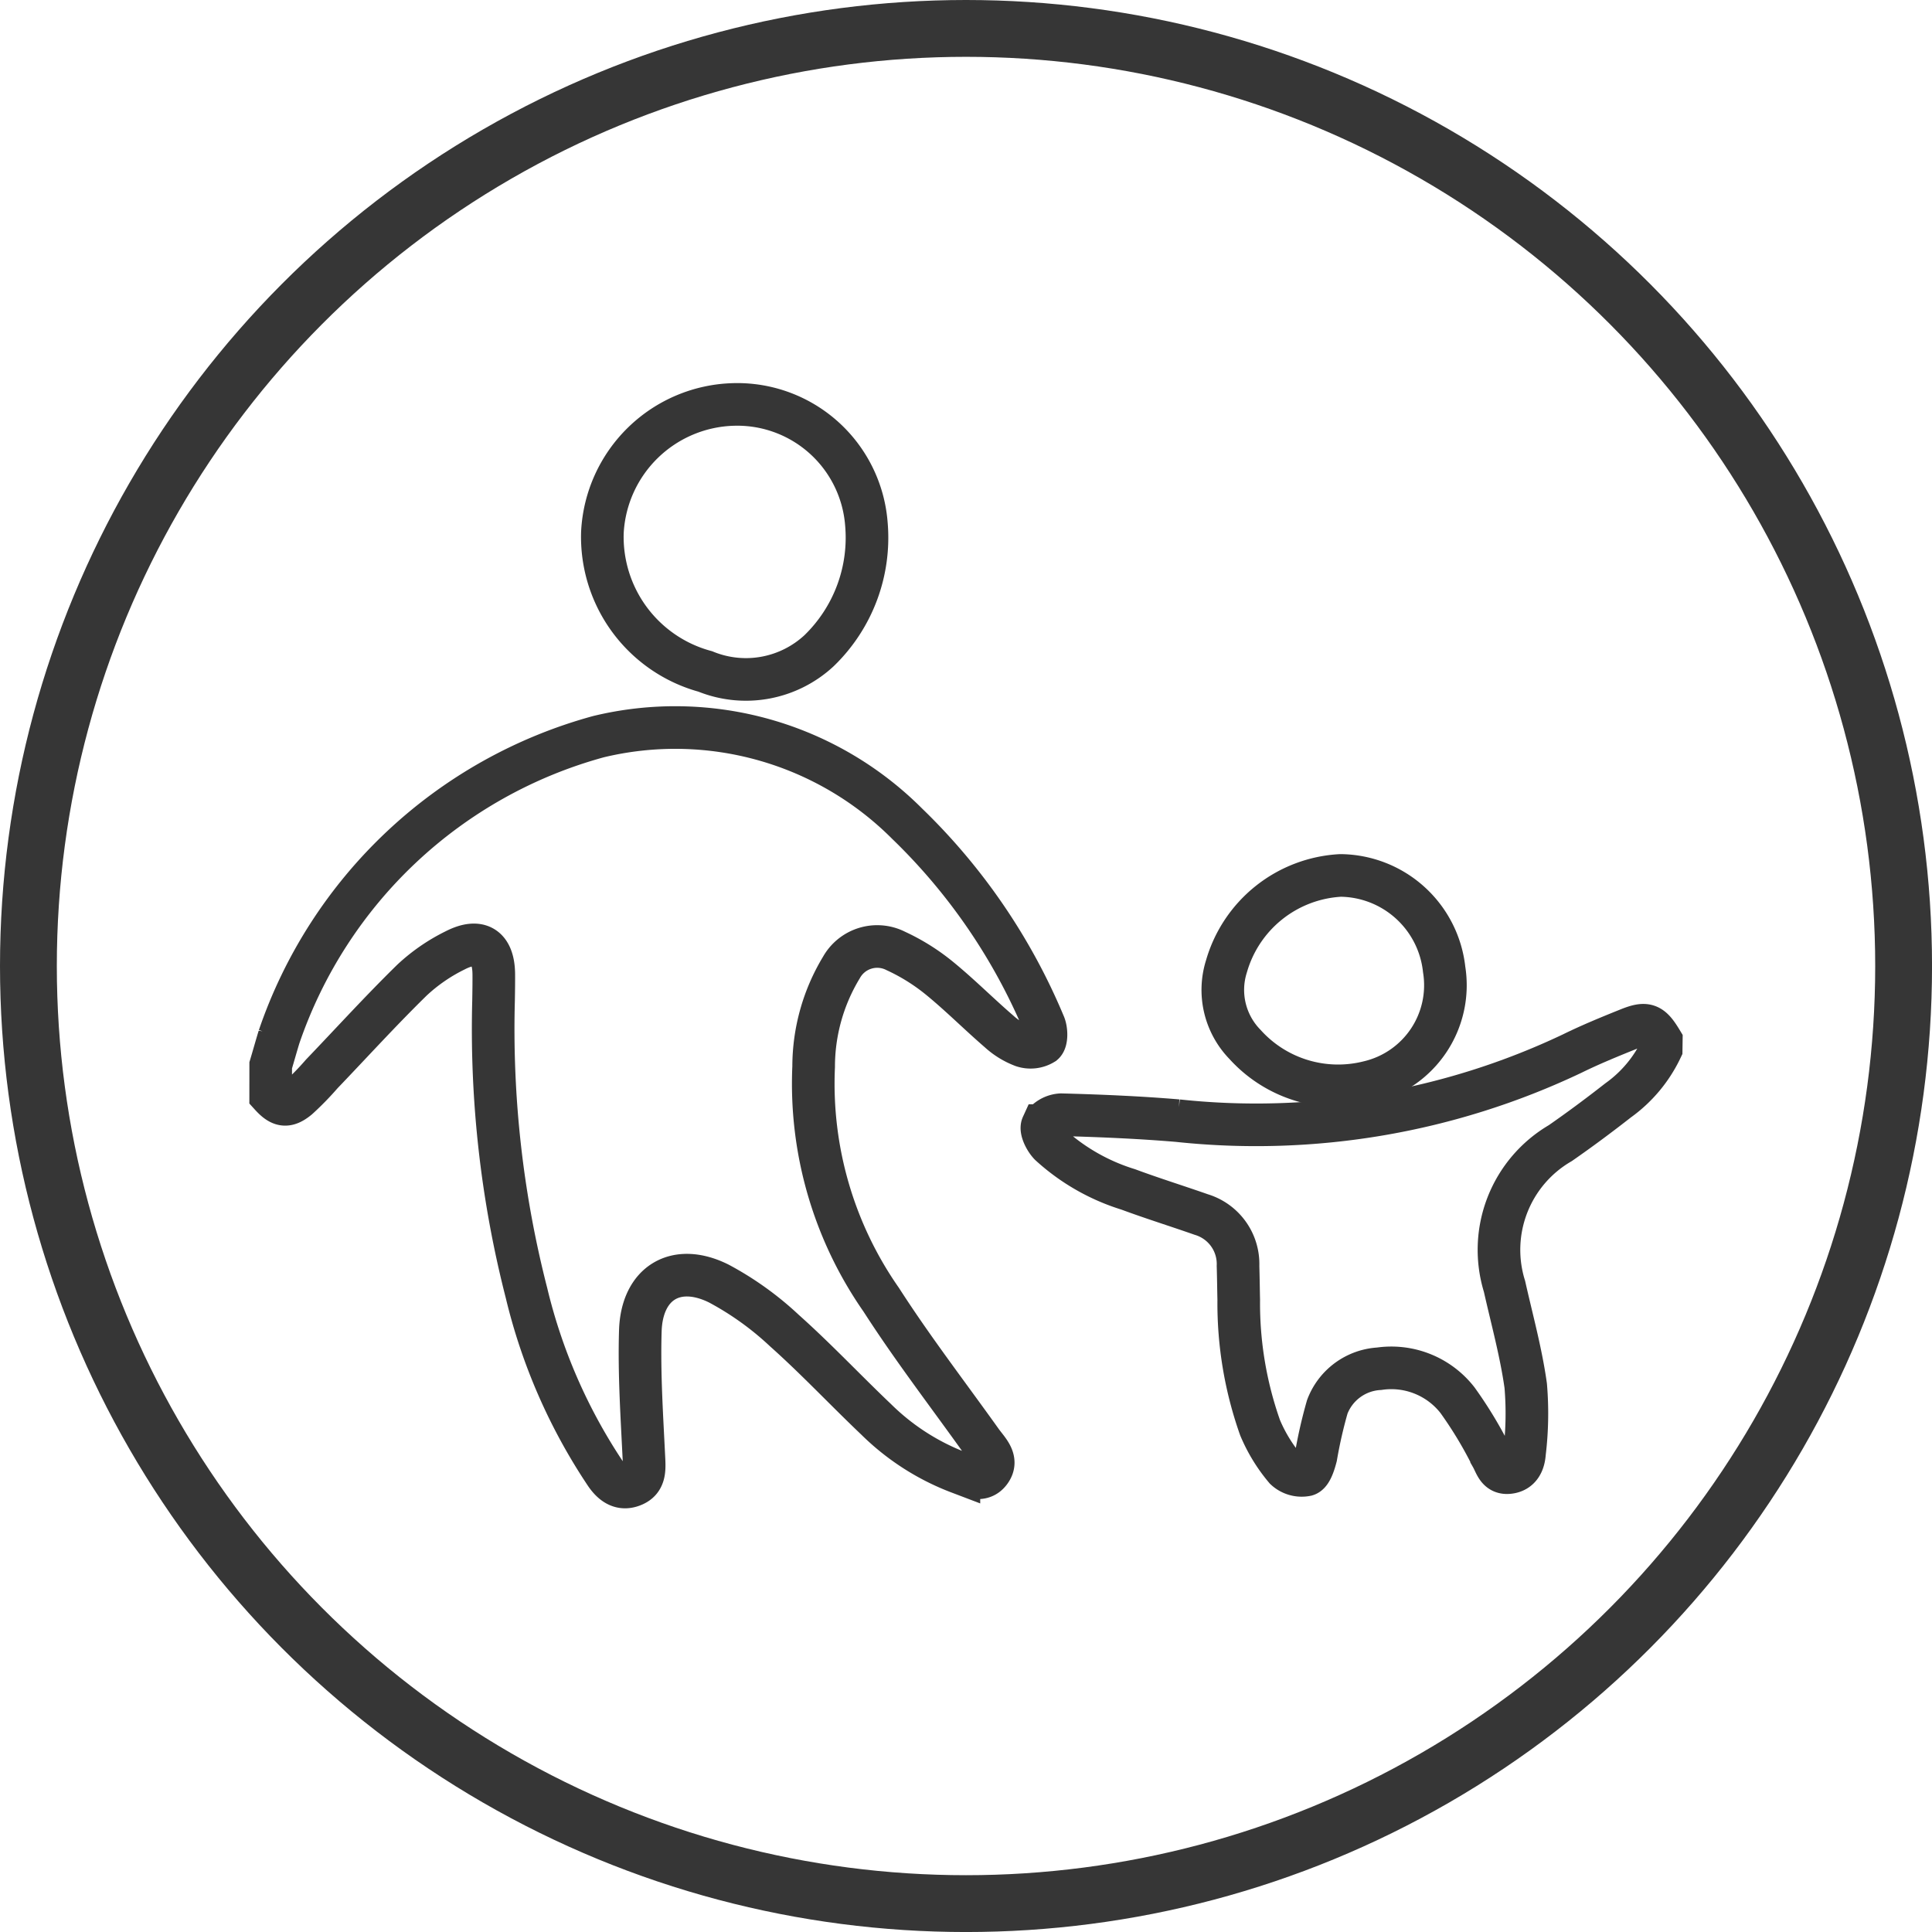 <svg xmlns="http://www.w3.org/2000/svg" width="68.001" height="68.001" viewBox="0 0 68.001 68.001">
  <g id="Group_1577" data-name="Group 1577" transform="translate(-743.001 -756.999)">
    <g id="Ellipse_91" data-name="Ellipse 91" transform="translate(743.001 756.999)" fill="none" stroke="#363636" stroke-width="2">
      <circle cx="34.001" cy="34.001" r="34.001" stroke="none"/>
      <circle cx="34.001" cy="34.001" r="33.001" fill="none"/>
    </g>
    <g id="Group_1556" data-name="Group 1556" transform="translate(-737.725 -165.951)">
      <path id="Path_1081" data-name="Path 1081" d="M1490.254,1067.922c.1-.334.193-.669.294-1a16.468,16.468,0,0,1,11.244-10.568,11.531,11.531,0,0,1,10.867,3.068,21.148,21.148,0,0,1,4.814,7.05c.091.2.1.582-.02.687a.868.868,0,0,1-.726.084,2.607,2.607,0,0,1-.843-.519c-.711-.613-1.375-1.283-2.1-1.874a7.174,7.174,0,0,0-1.528-.953,1.443,1.443,0,0,0-1.915.583,6.747,6.747,0,0,0-.977,3.492,13.283,13.283,0,0,0,2.378,8.2c1.1,1.711,2.344,3.329,3.527,4.986.229.32.6.646.308,1.053s-.738.173-1.1.044a8.376,8.376,0,0,1-2.912-1.871c-1.085-1.031-2.111-2.127-3.227-3.122a10.84,10.84,0,0,0-2.31-1.658c-1.51-.752-2.713-.022-2.764,1.666-.046,1.509.056,3.023.129,4.533.019.384.014.726-.363.892-.414.182-.722-.012-.972-.367a19.69,19.69,0,0,1-2.8-6.39,37.358,37.358,0,0,1-1.16-10.307c.005-.3.01-.605.008-.908-.005-.953-.5-1.288-1.358-.848a6.268,6.268,0,0,0-1.524,1.051c-1.091,1.068-2.12,2.2-3.174,3.3a10.113,10.113,0,0,1-.831.852c-.394.325-.621.28-.966-.1Z" transform="translate(0 -107.476)" fill="none" stroke="#363636" stroke-width="1.5"/>
      <path id="Path_1082" data-name="Path 1082" d="M1796,1166.641a4.722,4.722,0,0,1-1.515,1.807c-.664.52-1.342,1.024-2.034,1.505a4.347,4.347,0,0,0-1.965,5.045c.261,1.162.581,2.317.746,3.494a11.587,11.587,0,0,1-.043,2.372c-.021.309-.144.64-.548.685s-.463-.3-.61-.557a14.448,14.448,0,0,0-1.2-1.99,2.952,2.952,0,0,0-2.757-1.107,2.079,2.079,0,0,0-1.826,1.34,16.365,16.365,0,0,0-.4,1.754c-.062.238-.17.593-.335.643a.844.844,0,0,1-.743-.211,5.639,5.639,0,0,1-.887-1.449,13.129,13.129,0,0,1-.752-4.5c-.009-.4-.013-.8-.025-1.194a1.818,1.818,0,0,0-1.294-1.811c-.855-.3-1.721-.569-2.57-.884a7.252,7.252,0,0,1-2.754-1.575c-.164-.166-.34-.517-.269-.672a.843.843,0,0,1,.658-.382c1.367.036,2.736.094,4.1.208a25.929,25.929,0,0,0,13.895-2.362c.641-.315,1.305-.587,1.969-.854.635-.257.807-.185,1.163.405Z" transform="translate(-256.805 -206.769)" fill="none" stroke="#363636" stroke-width="1.5"/>
      <path id="Path_1083" data-name="Path 1083" d="M1616.991,937.185a4.558,4.558,0,0,1,4.657,4.2,5.534,5.534,0,0,1-1.663,4.466,3.784,3.784,0,0,1-4.007.732,4.908,4.908,0,0,1-3.621-4.9A4.749,4.749,0,0,1,1616.991,937.185Z" transform="translate(-110.428)" fill="none" stroke="#363636" stroke-width="1.5"/>
      <path id="Path_1084" data-name="Path 1084" d="M1845.074,1110.608a3.708,3.708,0,0,1,3.647,3.308,3.5,3.5,0,0,1-2.659,3.965,4.412,4.412,0,0,1-4.353-1.328,2.747,2.747,0,0,1-.649-2.749A4.426,4.426,0,0,1,1845.074,1110.608Z" transform="translate(-317.165 -156.845)" fill="none" stroke="#363636" stroke-width="1.5"/>
    </g>
  </g>
</svg>
